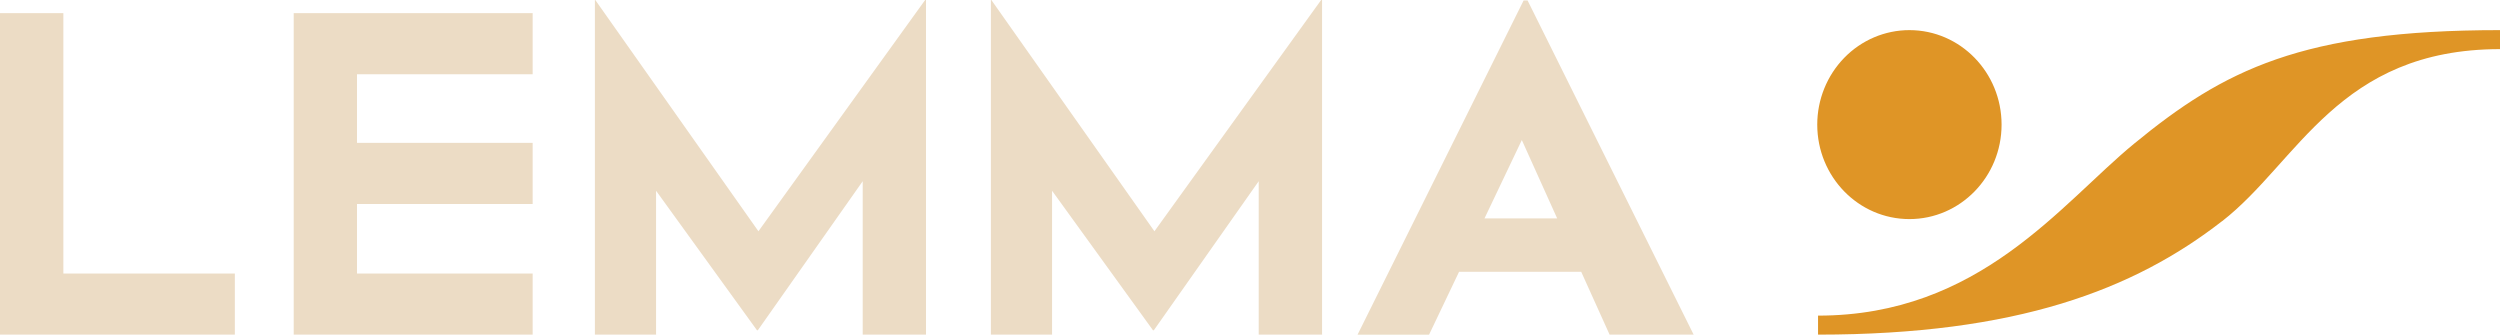<?xml version="1.0" encoding="UTF-8"?>
<svg id="Layer_1" xmlns="http://www.w3.org/2000/svg" version="1.1" viewBox="0 0 377.59 50.54">
  <!-- Generator: Adobe Illustrator 29.8.1, SVG Export Plug-In . SVG Version: 2.1.1 Build 2)  -->
  <defs>
    <style>
      .st0 {
        fill: #010101;
      }

      .st1 {
        fill: #df9526;
      }

      .st2 {
        fill: #ecdcc5;
      }
    </style>
  </defs>
  <path class="st1" d="M288.39,33.09c-7.69,0-13.92-6.39-13.92-14.27,0-3.78,1.47-7.41,4.08-10.09s6.15-4.18,9.84-4.18c7.69,0,13.92,6.39,13.92,14.27h0c0,7.88-6.23,14.27-13.92,14.27h0ZM335.63,33.4c11.46-8.91,17.54-25.98,41.96-25.98v-2.87c-29.96,0-41.71,6.03-55.25,17.14-11.08,9.09-23.32,25.98-47.75,25.98v2.87c29.97,0,47.69-6.77,61.04-17.15h0Z"/>
  <path class="st0" d="M319.02,10.59"/>
  <g>
    <polygon class="st2" points="9.57 1.98 0 1.98 0 50.54 35.47 50.54 35.47 41.31 9.57 41.31 9.57 1.98"/>
    <polygon class="st2" points="53.92 30.81 80.45 30.81 80.45 21.58 53.92 21.58 53.92 11.22 80.45 11.22 80.45 1.98 44.36 1.98 44.36 50.54 80.45 50.54 80.45 41.31 53.92 41.31 53.92 30.81"/>
    <polygon class="st2" points="114.55 34.93 89.91 0 89.85 0 89.85 50.54 99.09 50.54 99.09 28.81 114.33 49.88 114.46 49.88 130.3 27.37 130.3 50.54 139.86 50.54 139.86 0 139.73 0 114.55 34.93"/>
    <polygon class="st2" points="174.36 34.93 149.73 0 149.66 0 149.66 50.54 158.9 50.54 158.9 28.81 174.14 49.88 174.27 49.88 190.11 27.37 190.11 50.54 199.68 50.54 199.68 0 199.54 0 174.36 34.93"/>
    <path class="st2" d="M243.11,50.54h12.69L230.72.07h-.6l-25.08,50.48h10.8l4.53-9.5h18.45l4.29,9.5h0ZM224.21,32.99l5.64-11.84,5.34,11.84h-10.98Z"/>
  </g>
</svg>